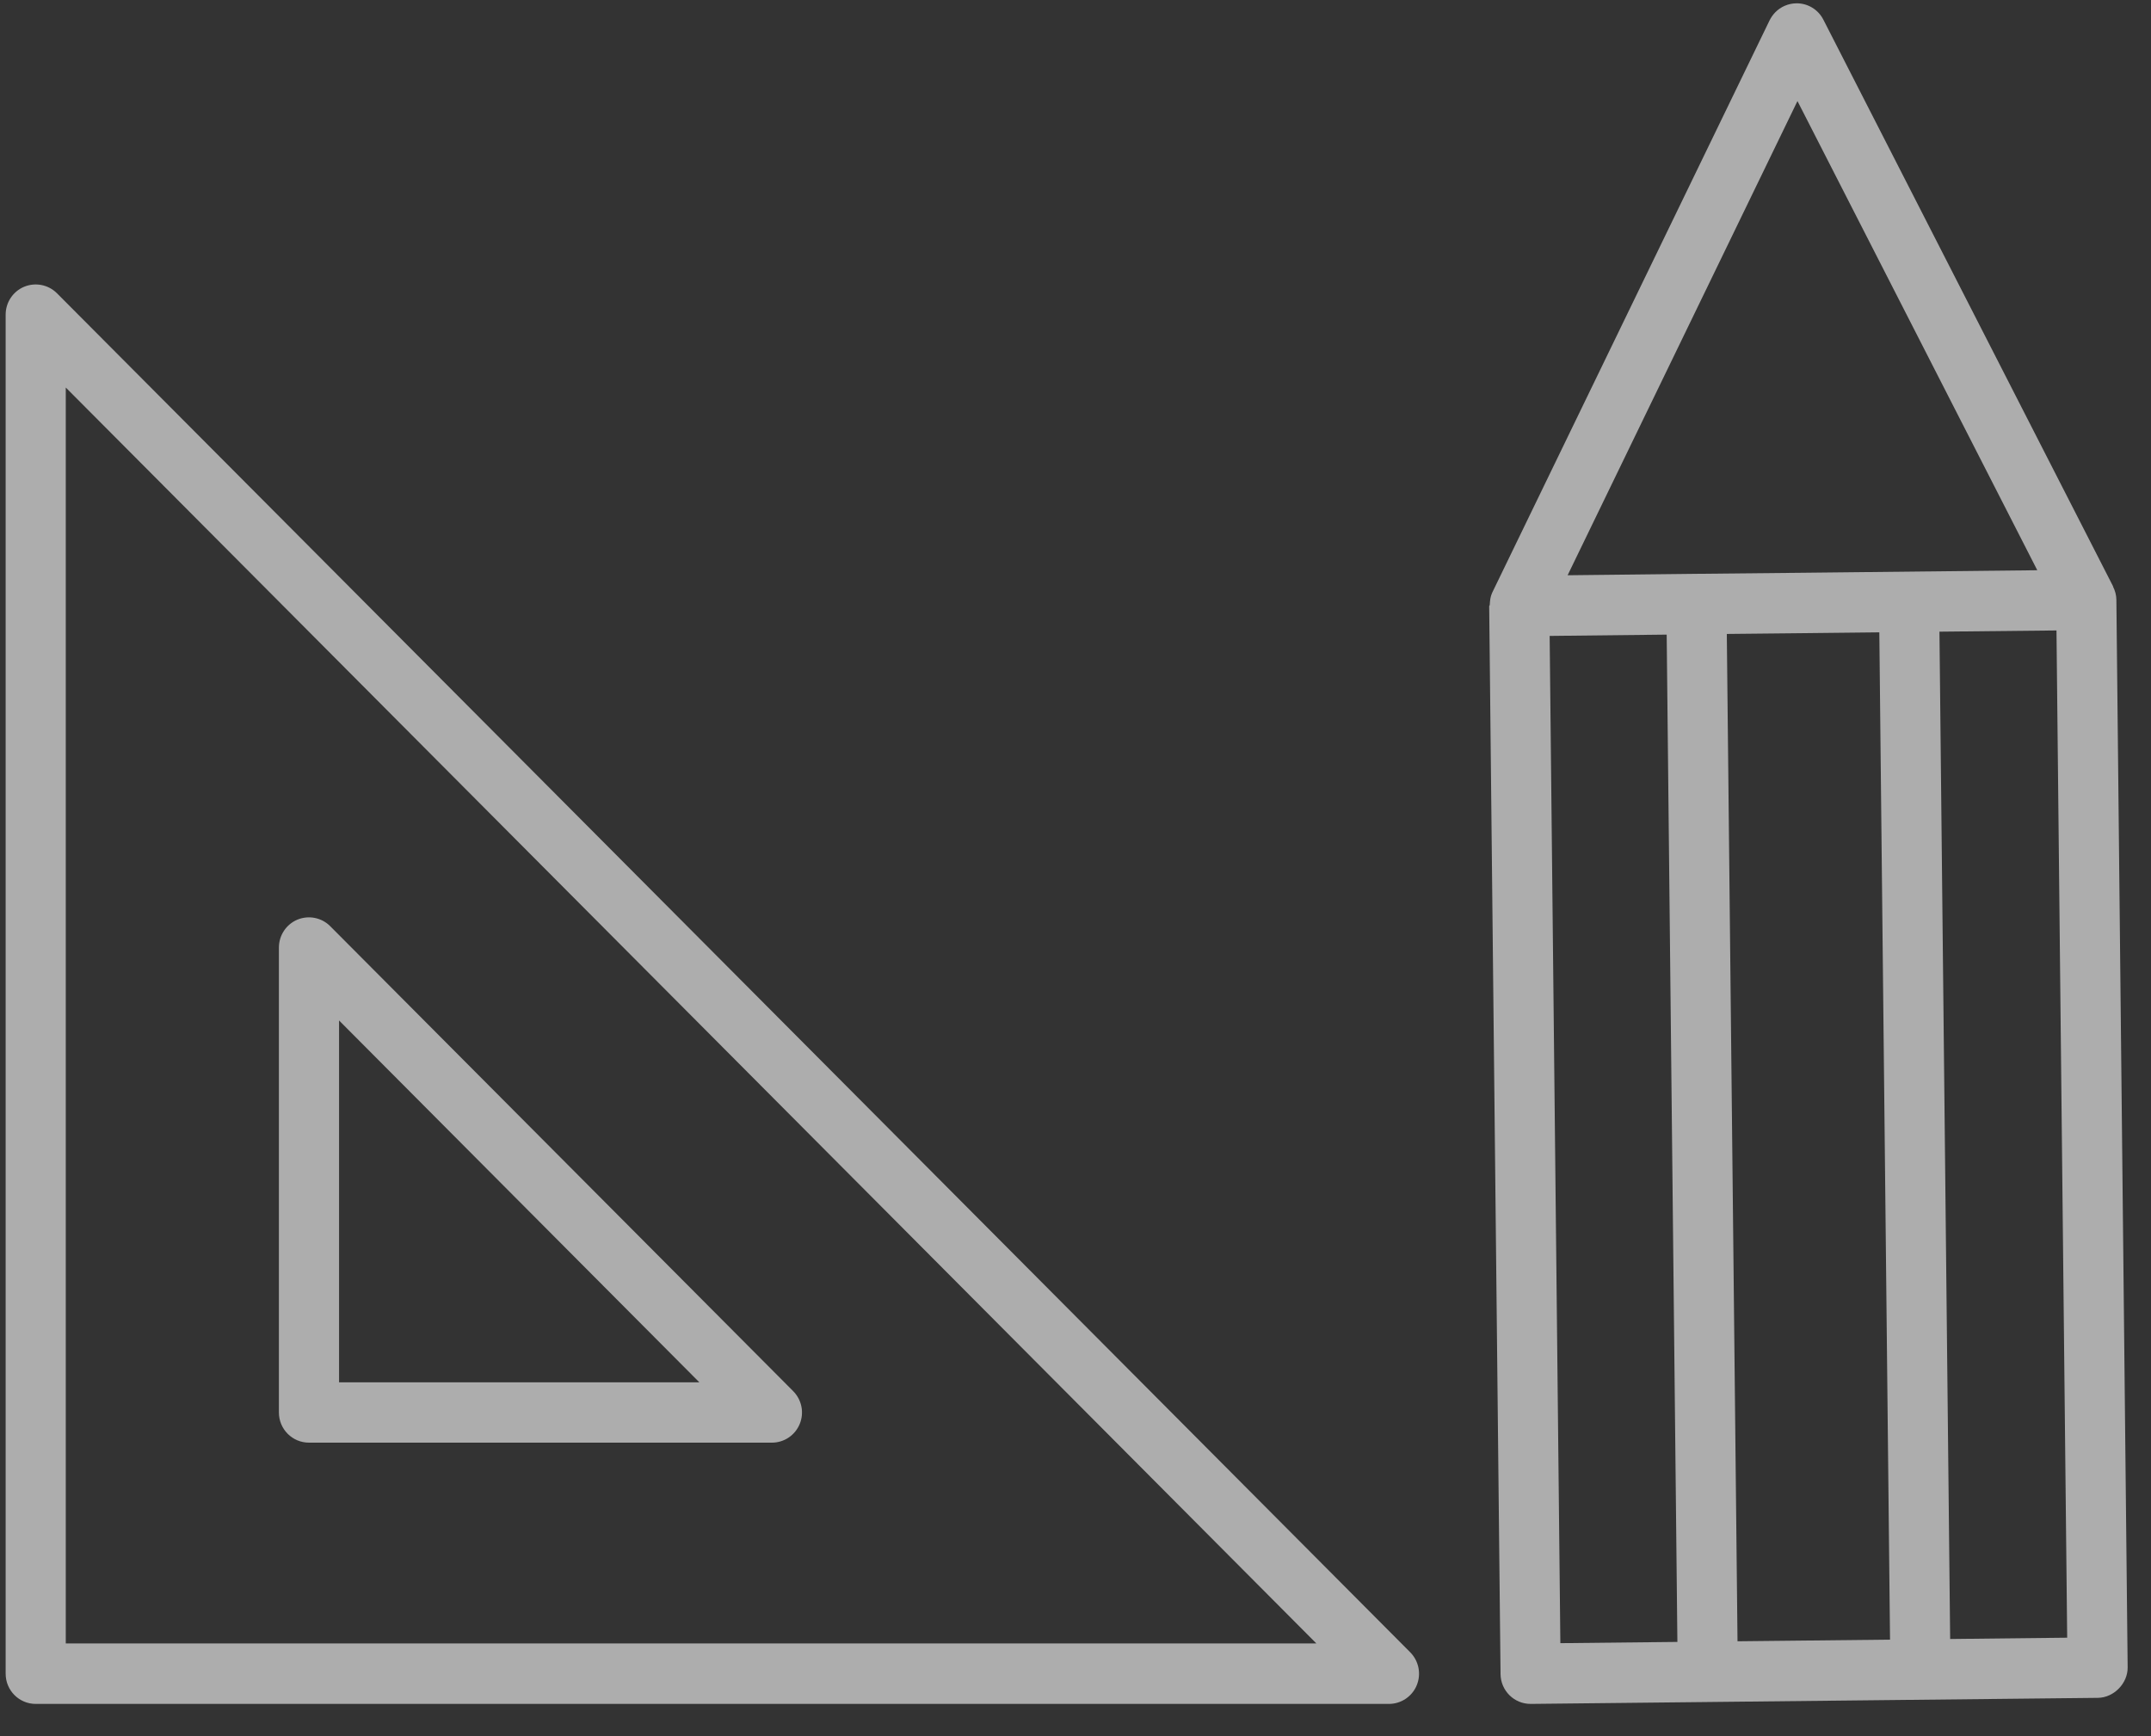 <?xml version="1.0" encoding="UTF-8"?>
<svg width="83px" height="67px" viewBox="0 0 83 67" version="1.1" xmlns="http://www.w3.org/2000/svg" xmlns:xlink="http://www.w3.org/1999/xlink">
    <rect x="0" y="0" width="83" height="67" fill="#333333" stroke="none"/>
    <title>BCBDDF1A-A97E-4774-BD8D-A556A927521E</title>
    <g id="Desktop-v2" stroke="none" stroke-width="1" fill="none" fill-rule="evenodd" opacity="0.6">
        <g id="marketing_Moment_page" transform="translate(-947, -12214)" fill="#FFFFFF">
            <g id="Aug_icon_2" transform="translate(947.218, 12214.128)">
                <path d="M75.032,63.126 L74.619,24.25 L79.135,24.203 L79.548,63.076 L75.032,63.126 Z M59.578,24.414 L64.094,24.364 L64.507,63.239 L59.991,63.287 L59.578,24.414 Z M69.14,3.772 L78.394,21.879 L69.333,21.977 L65.23,22.018 L60.271,22.073 L69.14,3.772 Z M72.712,63.151 L66.827,63.214 L66.414,24.338 L69.355,24.308 L72.299,24.276 L72.712,63.151 Z M81.446,23.013 C81.443,22.835 81.396,22.671 81.323,22.523 C81.318,22.513 81.32,22.503 81.315,22.493 L70.141,0.634 C69.941,0.239 69.538,-0.005 69.097,1.12265752e-12 C68.785,0.005 68.494,0.131 68.281,0.35 C68.196,0.438 68.124,0.541 68.066,0.654 L57.36,22.747 C57.29,22.895 57.275,23.054 57.267,23.212 C57.267,23.235 57.245,23.25 57.245,23.27 L57.683,64.476 C57.688,65.123 58.214,65.638 58.854,65.631 L80.735,65.397 C81.348,65.389 81.889,64.838 81.881,64.22 L81.446,23.013 Z" id="Fill-15"></path>
                <path d="M2.32,63.298 L2.32,14.828 L50.577,63.298 L2.32,63.298 Z M1.98,11.19 C1.647,10.858 1.151,10.76 0.716,10.938 C0.283,11.117 1.54187774e-12,11.544 1.54187774e-12,12.014 L1.54187774e-12,64.465 C1.54187774e-12,65.109 0.518,65.631 1.159,65.631 L53.378,65.631 C53.846,65.631 54.272,65.345 54.449,64.912 C54.63,64.475 54.529,63.975 54.199,63.64 L1.98,11.19 Z" id="Fill-16"></path>
                <path d="M12.865,39.255 L26.768,53.22 L12.865,53.22 L12.865,39.255 Z M11.703,55.548 L29.569,55.548 C30.037,55.548 30.46,55.266 30.64,54.829 C30.82,54.394 30.72,53.894 30.387,53.559 L12.524,35.617 C12.194,35.285 11.696,35.185 11.26,35.363 C10.827,35.544 10.544,35.969 10.544,36.442 L10.544,54.384 C10.544,55.027 11.063,55.548 11.703,55.548 L11.703,55.548 Z" id="Fill-17"></path>
            </g>
        </g>
    </g>
</svg>